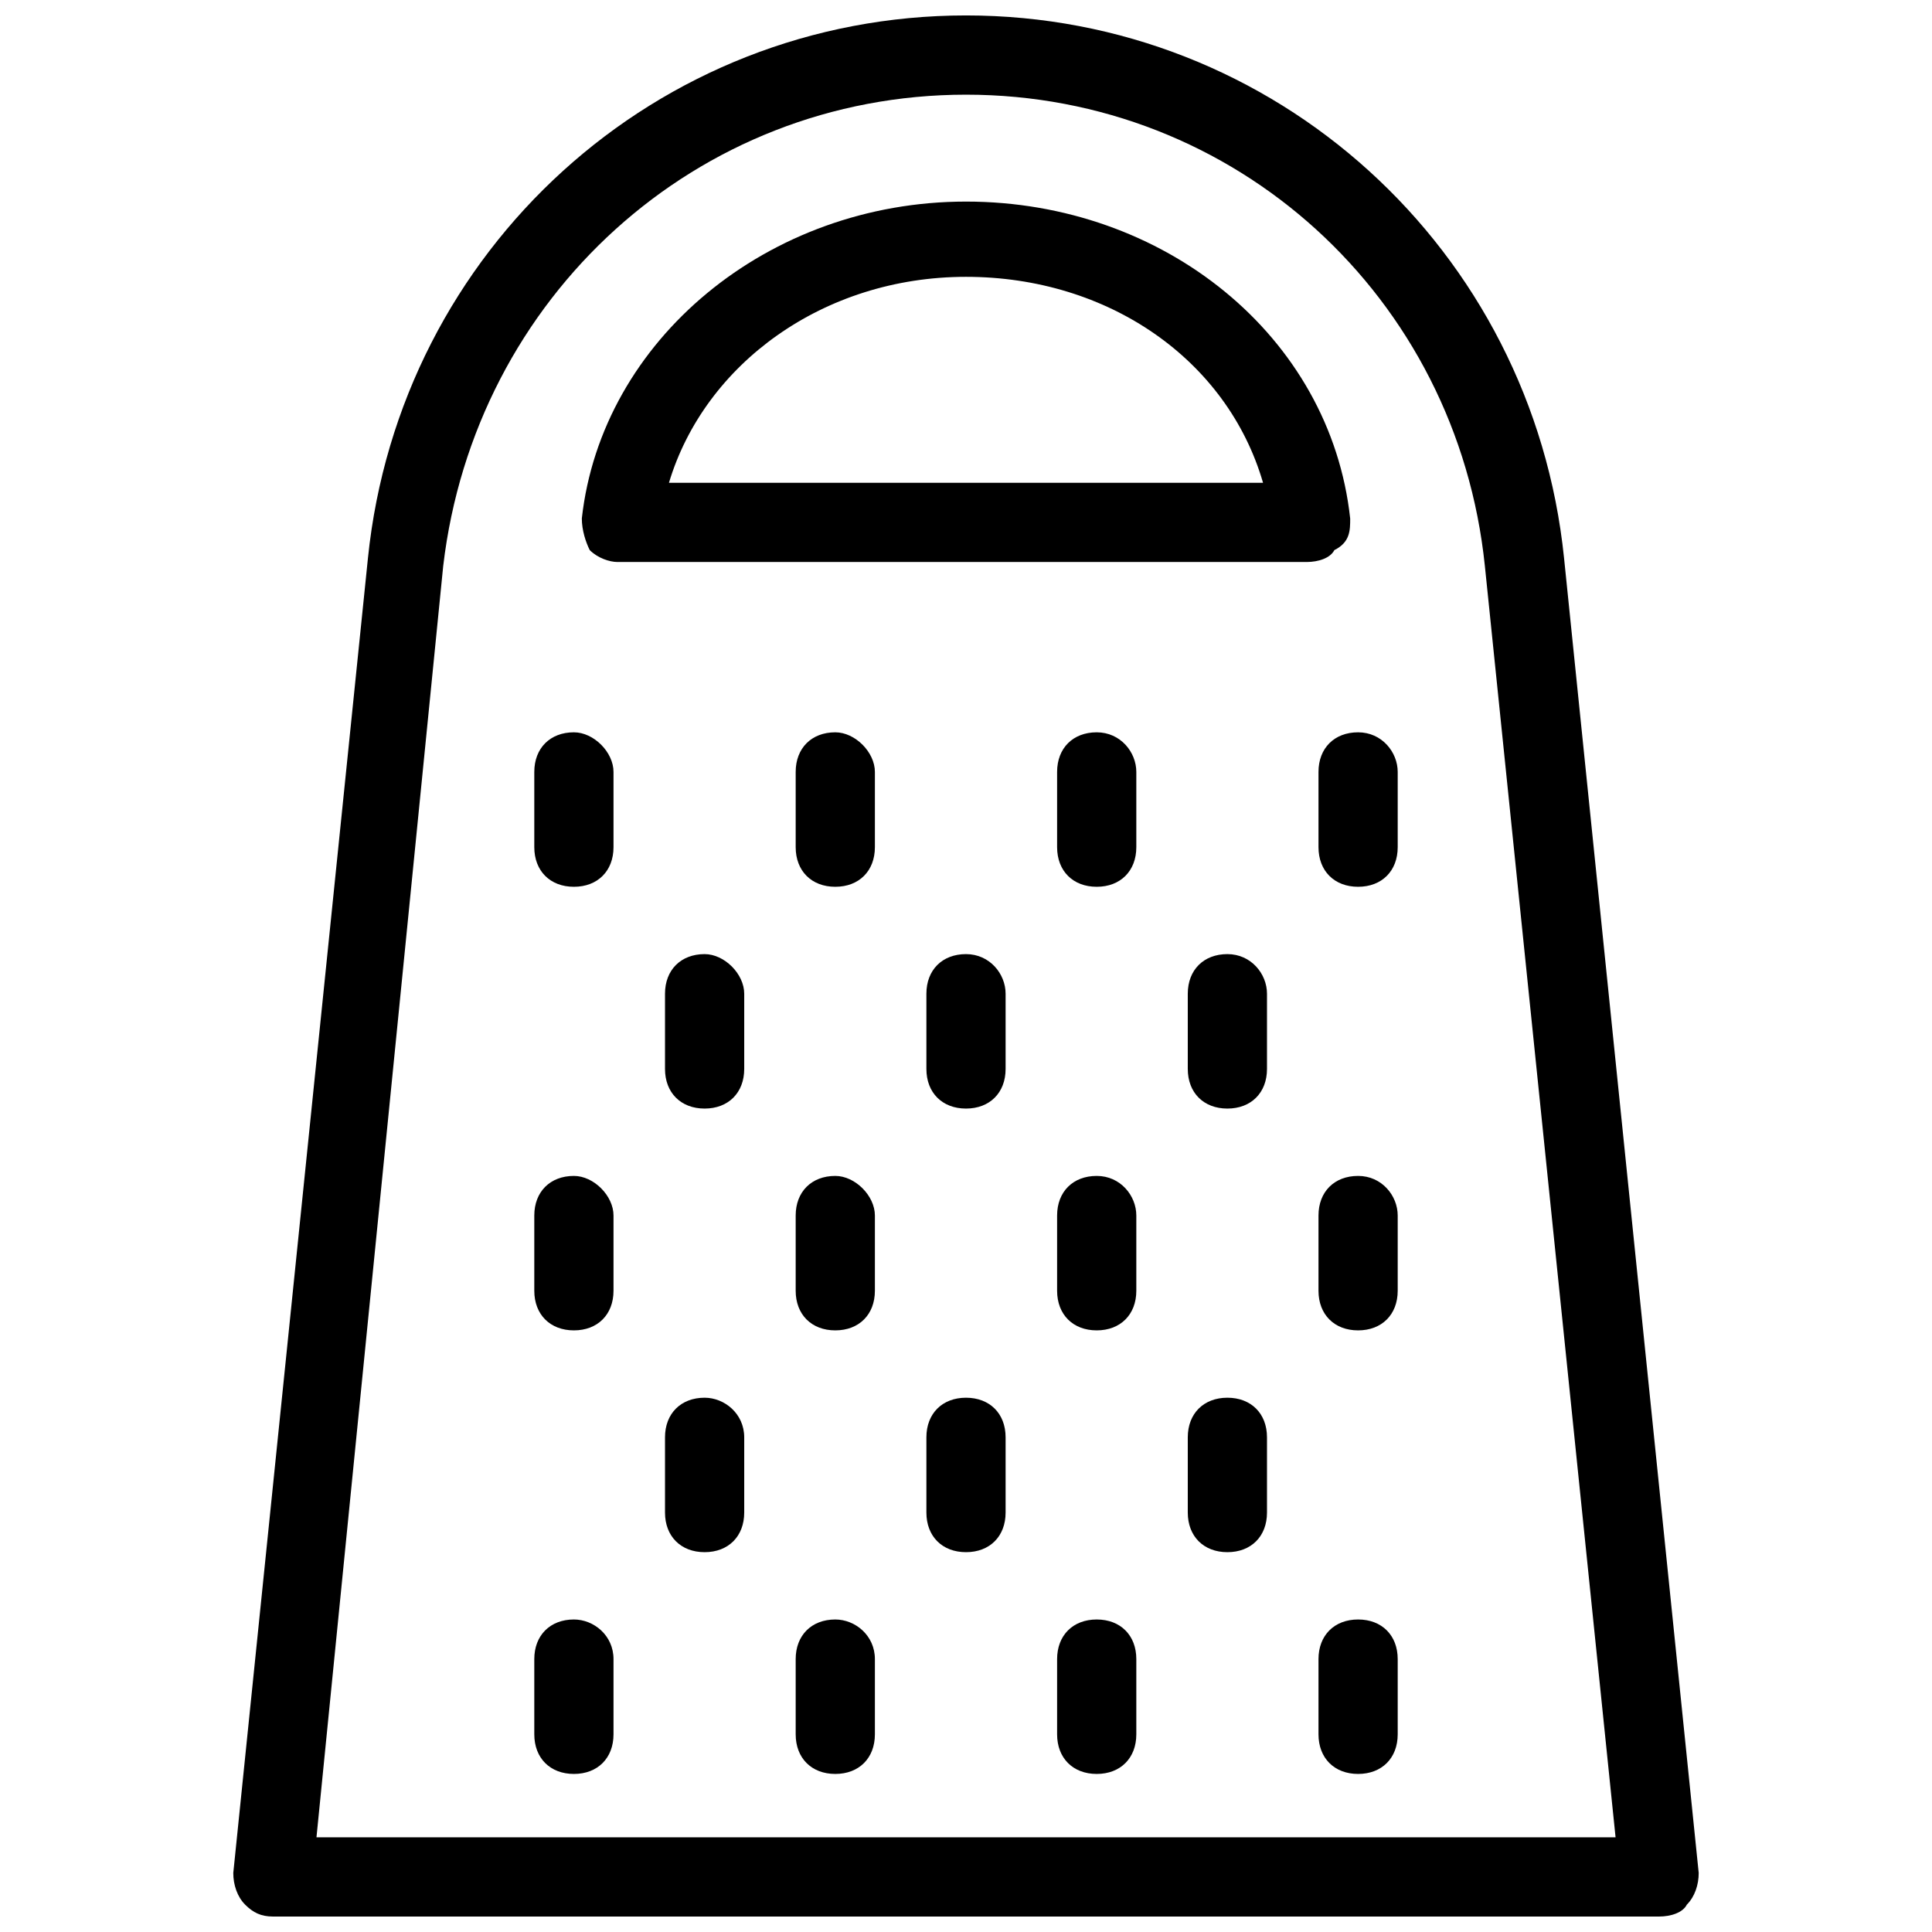 <?xml version="1.0" encoding="UTF-8"?>
<!-- Uploaded to: SVG Repo, www.svgrepo.com, Generator: SVG Repo Mixer Tools -->
<svg width="800px" height="800px" version="1.1" viewBox="144 144 512 512" xmlns="http://www.w3.org/2000/svg">
 <defs>
  <clipPath id="a">
   <path d="m205 148.09h390v503.81h-390z"/>
  </clipPath>
 </defs>
 <g clip-path="url(#a)">
  <path d="m558.49 291.89c-8.398-81.871-76.621-143.8-158.49-143.8-81.871 0-150.09 61.926-158.49 143.8l-35.688 348.47c0 3.148 1.051 6.297 3.148 8.398 2.102 2.098 4.199 3.144 7.348 3.144h367.36c3.148 0 6.297-1.051 7.348-3.148 2.098-2.098 3.148-5.246 3.148-8.398zm-330.62 339.02 33.586-336.92c8.398-71.371 67.176-124.9 138.55-124.9 71.371 0 130.15 53.531 137.5 124.9l34.637 336.92z"/>
 </g>
 <path d="m501.81 281.39c-5.246-48.281-49.332-83.969-101.81-83.969-52.48 0-96.562 36.734-101.81 83.969 0 3.148 1.051 6.297 2.098 8.398 2.098 2.098 5.246 3.148 7.348 3.148h182.63c3.148 0 6.297-1.051 7.348-3.148 4.199-2.102 4.199-5.25 4.199-8.398zm-180.53-9.449c9.445-31.488 40.934-54.578 78.719-54.578s69.273 22.043 78.719 54.578z"/>
 <path d="m296.09 338.07c-6.297 0-10.496 4.199-10.496 10.496v19.945c0 6.297 4.199 10.496 10.496 10.496 6.297 0 10.496-4.199 10.496-10.496v-19.941c0-5.25-5.246-10.5-10.496-10.5z"/>
 <path d="m365.36 338.07c-6.297 0-10.496 4.199-10.496 10.496v19.945c0 6.297 4.199 10.496 10.496 10.496s10.496-4.199 10.496-10.496v-19.941c0-5.25-5.25-10.5-10.496-10.5z"/>
 <path d="m434.64 338.07c-6.297 0-10.496 4.199-10.496 10.496v19.945c0 6.297 4.199 10.496 10.496 10.496s10.496-4.199 10.496-10.496v-19.941c0-5.25-4.199-10.5-10.496-10.5z"/>
 <path d="m503.91 338.07c-6.297 0-10.496 4.199-10.496 10.496v19.945c0 6.297 4.199 10.496 10.496 10.496s10.496-4.199 10.496-10.496v-19.941c0-5.25-4.199-10.5-10.496-10.5z"/>
 <path d="m296.09 455.63c-6.297 0-10.496 4.199-10.496 10.496v19.941c0 6.297 4.199 10.496 10.496 10.496 6.297 0 10.496-4.199 10.496-10.496v-19.941c0-5.25-5.246-10.496-10.496-10.496z"/>
 <path d="m365.36 455.63c-6.297 0-10.496 4.199-10.496 10.496v19.941c0 6.297 4.199 10.496 10.496 10.496s10.496-4.199 10.496-10.496v-19.941c0-5.25-5.25-10.496-10.496-10.496z"/>
 <path d="m434.64 455.63c-6.297 0-10.496 4.199-10.496 10.496v19.941c0 6.297 4.199 10.496 10.496 10.496s10.496-4.199 10.496-10.496v-19.941c0-5.25-4.199-10.496-10.496-10.496z"/>
 <path d="m503.91 455.63c-6.297 0-10.496 4.199-10.496 10.496v19.941c0 6.297 4.199 10.496 10.496 10.496s10.496-4.199 10.496-10.496v-19.941c0-5.25-4.199-10.496-10.496-10.496z"/>
 <path d="m330.73 396.85c-6.297 0-10.496 4.199-10.496 10.496v19.941c0 6.297 4.199 10.496 10.496 10.496 6.297 0 10.496-4.199 10.496-10.496v-19.941c0-5.25-5.25-10.496-10.496-10.496z"/>
 <path d="m400 396.85c-6.297 0-10.496 4.199-10.496 10.496v19.941c0 6.297 4.199 10.496 10.496 10.496s10.496-4.199 10.496-10.496v-19.941c0-5.25-4.199-10.496-10.496-10.496z"/>
 <path d="m469.27 396.85c-6.297 0-10.496 4.199-10.496 10.496v19.941c0 6.297 4.199 10.496 10.496 10.496 6.297 0 10.496-4.199 10.496-10.496v-19.941c0-5.25-4.199-10.496-10.496-10.496z"/>
 <path d="m296.09 573.18c-6.297 0-10.496 4.199-10.496 10.496v19.941c0 6.297 4.199 10.496 10.496 10.496 6.297 0 10.496-4.199 10.496-10.496v-19.941c0-6.297-5.246-10.496-10.496-10.496z"/>
 <path d="m365.36 573.18c-6.297 0-10.496 4.199-10.496 10.496v19.941c0 6.297 4.199 10.496 10.496 10.496s10.496-4.199 10.496-10.496v-19.941c0-6.297-5.25-10.496-10.496-10.496z"/>
 <path d="m434.64 573.18c-6.297 0-10.496 4.199-10.496 10.496v19.941c0 6.297 4.199 10.496 10.496 10.496s10.496-4.199 10.496-10.496v-19.941c0-6.297-4.199-10.496-10.496-10.496z"/>
 <path d="m503.91 573.18c-6.297 0-10.496 4.199-10.496 10.496v19.941c0 6.297 4.199 10.496 10.496 10.496s10.496-4.199 10.496-10.496v-19.941c0-6.297-4.199-10.496-10.496-10.496z"/>
 <path d="m330.73 514.41c-6.297 0-10.496 4.199-10.496 10.496v19.941c0 6.297 4.199 10.496 10.496 10.496 6.297 0 10.496-4.199 10.496-10.496v-19.941c0-6.297-5.25-10.496-10.496-10.496z"/>
 <path d="m400 514.41c-6.297 0-10.496 4.199-10.496 10.496v19.941c0 6.297 4.199 10.496 10.496 10.496s10.496-4.199 10.496-10.496v-19.941c0-6.297-4.199-10.496-10.496-10.496z"/>
 <path d="m469.27 514.41c-6.297 0-10.496 4.199-10.496 10.496v19.941c0 6.297 4.199 10.496 10.496 10.496 6.297 0 10.496-4.199 10.496-10.496v-19.941c0-6.297-4.199-10.496-10.496-10.496z"/>
</svg>